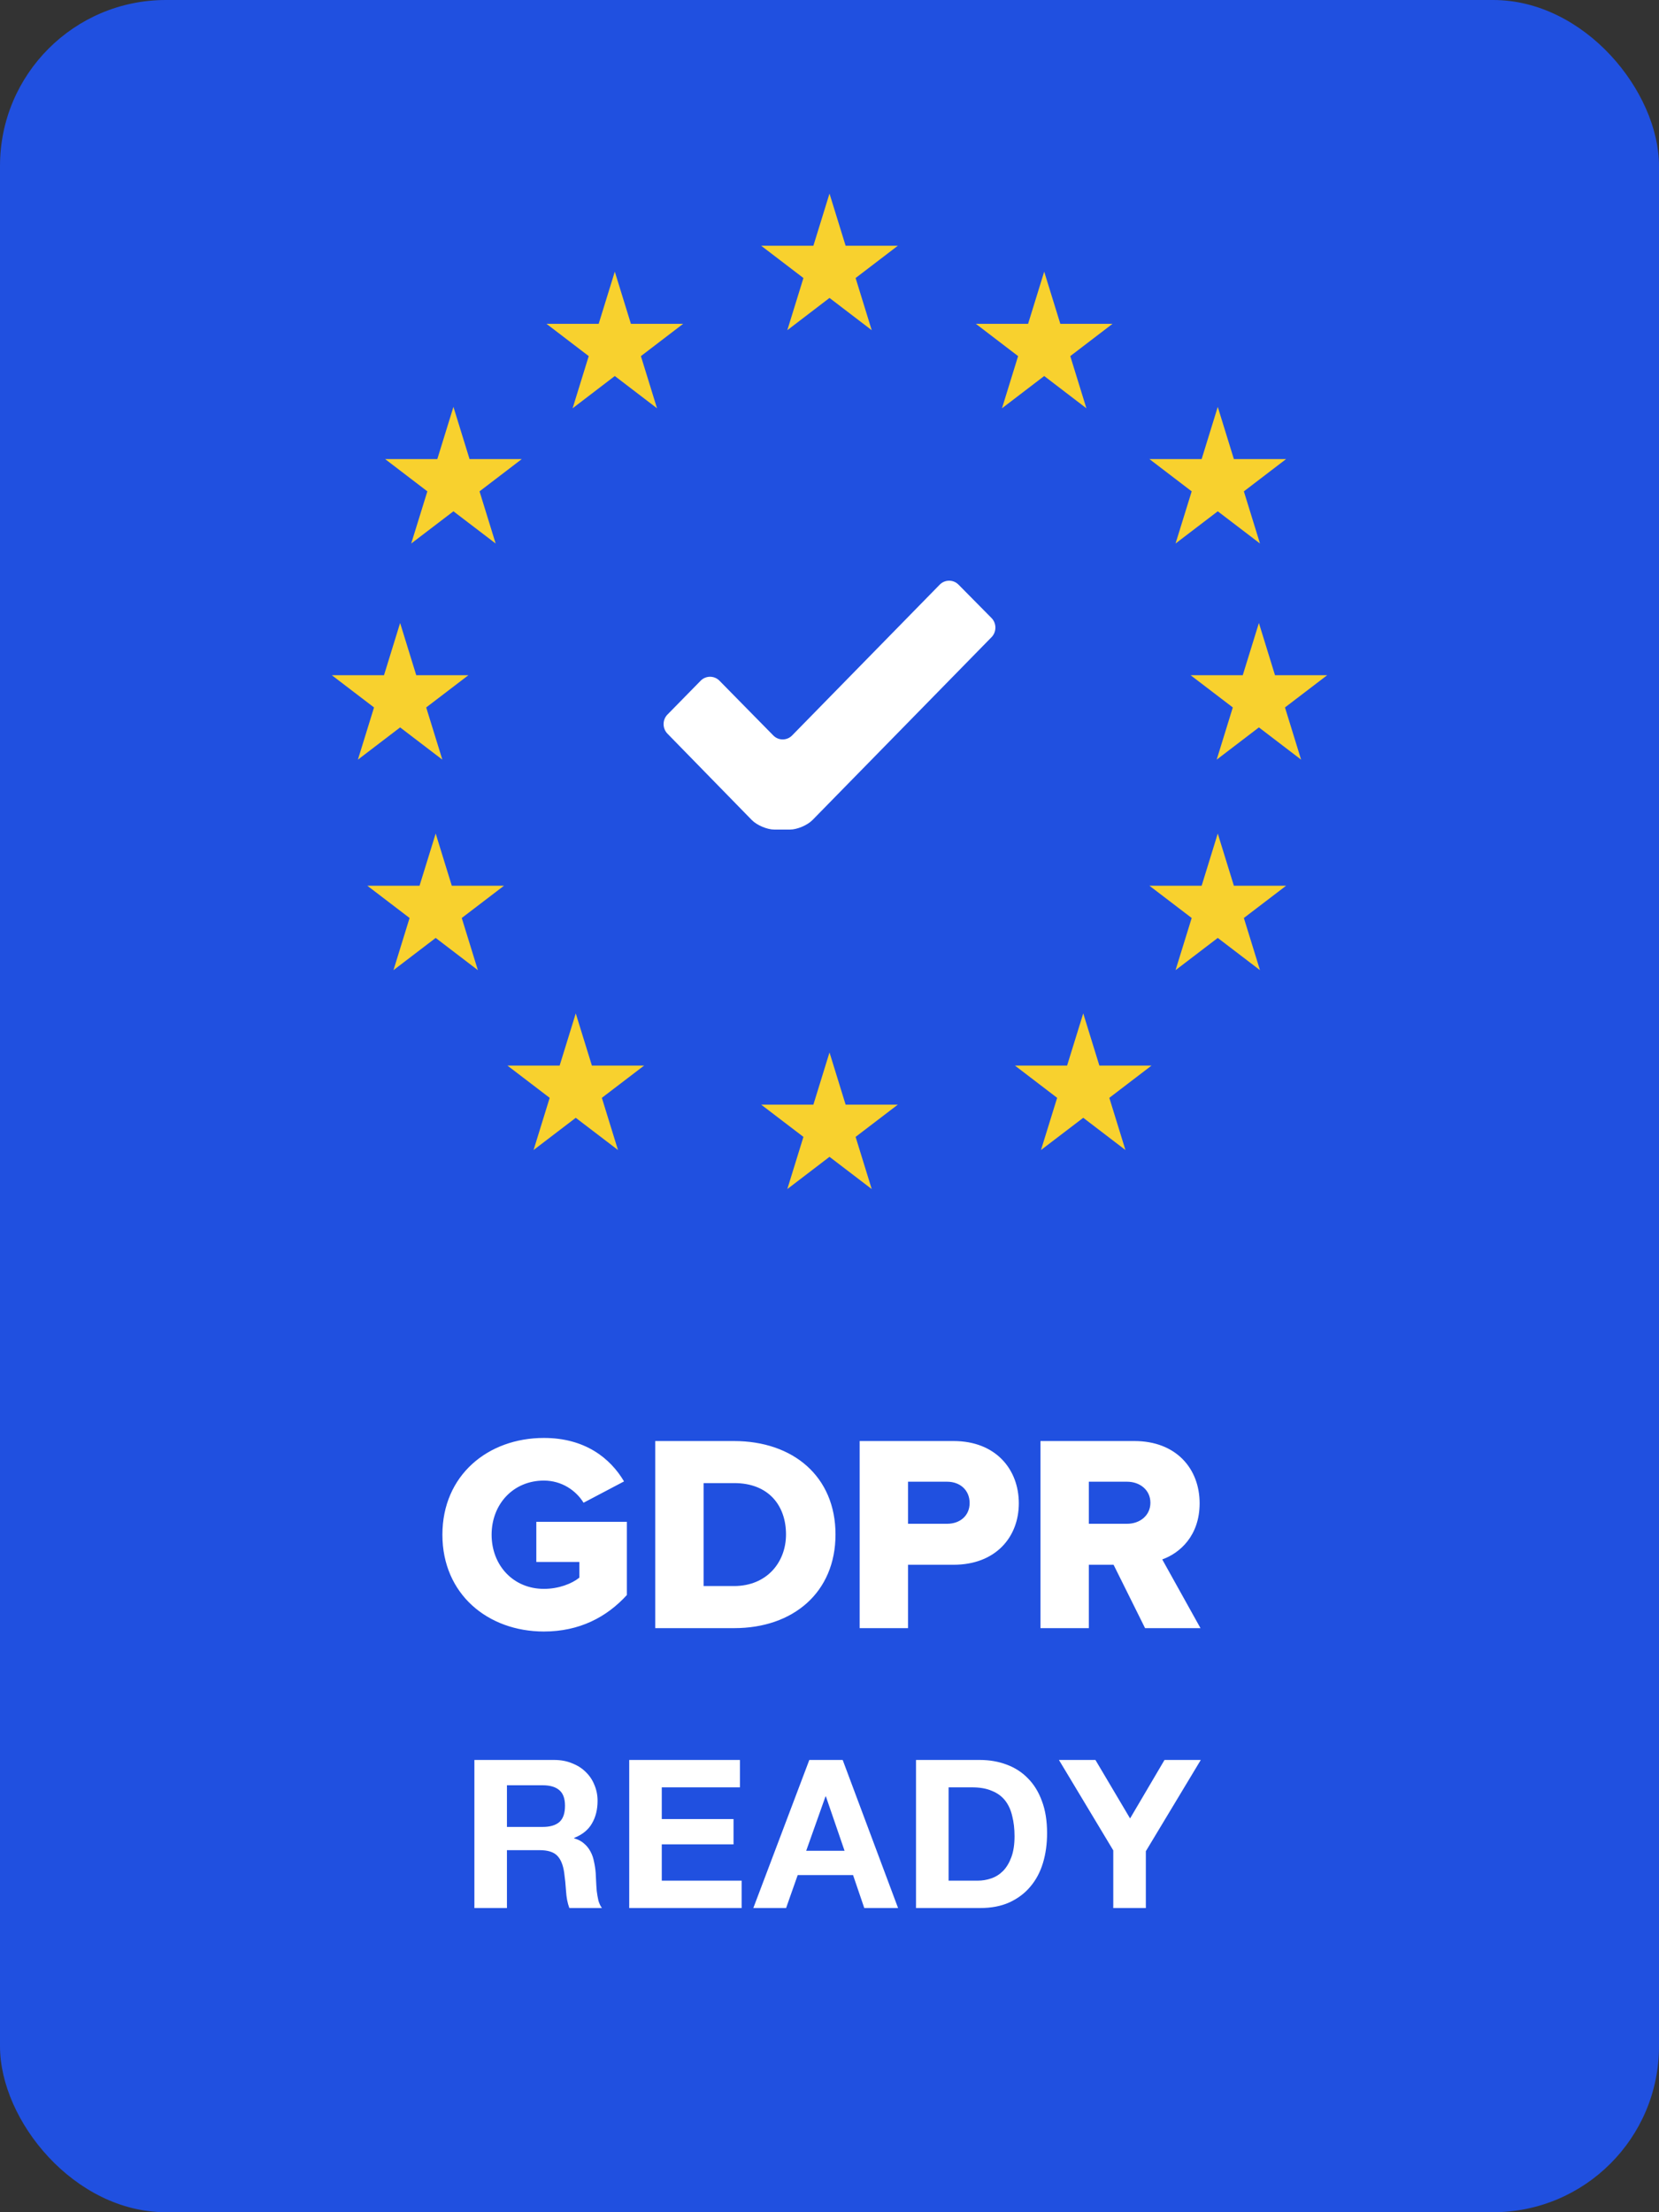 <svg width="60" height="80" viewBox="0 0 60 80" fill="none" xmlns="http://www.w3.org/2000/svg">
	<rect x="0" y="0" width="60" height="80" fill="#333333" stroke="none"/>
	<rect width="60" height="80" rx="6" fill="#2050E0"/>
	<path fill-rule="evenodd" clip-rule="evenodd" d="M35.861 23.041L29.386 29.654C29.199 29.844 28.831 30 28.567 30H28.007C27.744 30 27.375 29.844 27.189 29.654L24.14 26.532C23.953 26.341 23.953 26.03 24.14 25.84L25.34 24.617C25.527 24.426 25.832 24.426 26.02 24.616L27.968 26.597C28.155 26.788 28.46 26.787 28.647 26.597L33.986 21.143C34.173 20.953 34.478 20.952 34.666 21.142L35.859 22.349C36.046 22.539 36.047 22.85 35.861 23.041V23.041Z" fill="white"/>
	<path d="M30 7L30.583 8.887H32.471L30.944 10.054L31.527 11.941L30 10.774L28.474 11.941L29.057 10.054L27.529 8.887H29.417L30 7Z" fill="#F8D12E"/>
	<path d="M30 38.059L30.583 39.947H32.471L30.944 41.113L31.527 43L30 41.834L28.474 43L29.057 41.113L27.529 39.947H29.417L30 38.059Z" fill="#F8D12E"/>
	<path d="M37.765 9.824L38.348 11.711H40.235L38.708 12.878L39.291 14.765L37.765 13.598L36.238 14.765L36.821 12.878L35.294 11.711H37.182L37.765 9.824Z" fill="#F8D12E"/>
	<path d="M44.042 30.143L44.625 32.031H46.513L44.986 33.197L45.569 35.084L44.042 33.918L42.515 35.084L43.099 33.197L41.571 32.031H43.459L44.042 30.143Z" fill="#F8D12E"/>
	<path d="M45.53 22.529L46.112 24.417H48L46.473 25.583L47.056 27.471L45.53 26.305L44.003 27.471L44.586 25.583L43.059 24.417H44.946L45.53 22.529Z" fill="#F8D12E"/>
	<path d="M14.471 22.529L15.054 24.417H16.941L15.414 25.583L15.998 27.471L14.471 26.305L12.944 27.471L13.527 25.583L12 24.417H13.888L14.471 22.529Z" fill="#F8D12E"/>
	<path d="M15.757 30.143L16.34 32.031H18.227L16.7 33.197L17.283 35.084L15.757 33.918L14.23 35.084L14.813 33.197L13.286 32.031H15.173L15.757 30.143Z" fill="#F8D12E"/>
	<path d="M44.042 14.714L44.625 16.602H46.513L44.986 17.769L45.569 19.655L44.042 18.49L42.515 19.655L43.099 17.769L41.571 16.602H43.459L44.042 14.714Z" fill="#F8D12E"/>
	<path d="M16.399 14.714L16.982 16.602H18.87L17.343 17.769L17.926 19.655L16.399 18.49L14.872 19.655L15.456 17.769L13.929 16.602H15.816L16.399 14.714Z" fill="#F8D12E"/>
	<path d="M39.177 36.647L39.76 38.534H41.647L40.12 39.701L40.703 41.588L39.177 40.422L37.649 41.588L38.233 39.701L36.706 38.534H38.593L39.177 36.647Z" fill="#F8D12E"/>
	<path d="M22.235 9.824L22.818 11.711H24.706L23.179 12.878L23.762 14.765L22.235 13.598L20.709 14.765L21.292 12.878L19.765 11.711H21.652L22.235 9.824Z" fill="#F8D12E"/>
	<path d="M20.823 36.647L21.407 38.535H23.294L21.767 39.701L22.35 41.588L20.823 40.423L19.297 41.588L19.88 39.701L18.353 38.535H20.24L20.823 36.647Z" fill="#F8D12E"/>
	<path fill-rule="evenodd" clip-rule="evenodd" d="M16 55.5C16 57.651 17.647 59 19.671 59C20.953 59 21.939 58.483 22.671 57.681V55.033H19.397V56.484H20.953V57.052C20.678 57.275 20.2 57.458 19.671 57.458C18.563 57.458 17.78 56.606 17.78 55.5C17.78 54.394 18.563 53.542 19.671 53.542C20.312 53.542 20.831 53.897 21.105 54.343L22.569 53.572C22.071 52.73 21.156 52 19.671 52C17.647 52 16 53.349 16 55.5ZM23.698 58.878V52.112H26.546C28.681 52.112 30.217 53.39 30.217 55.49C30.217 57.59 28.681 58.878 26.556 58.878H23.698ZM25.447 57.356H26.546C27.735 57.356 28.427 56.494 28.427 55.49C28.427 54.445 27.797 53.633 26.556 53.633H25.447V57.356ZM31.091 58.878V52.112H34.488C36.013 52.112 36.847 53.136 36.847 54.364C36.847 55.581 36.013 56.586 34.488 56.586H32.84V58.878H31.091ZM35.068 54.354C35.068 53.887 34.722 53.583 34.254 53.583H32.84V55.104H34.254C34.722 55.104 35.068 54.81 35.068 54.354ZM41.413 58.878L40.274 56.586H39.379V58.878H37.63V52.112H41.027C42.532 52.112 43.386 53.106 43.386 54.364C43.386 55.541 42.664 56.17 42.034 56.393L43.417 58.878H41.413ZM41.606 54.343C41.606 53.877 41.22 53.583 40.763 53.583H39.379V55.104H40.763C41.22 55.104 41.606 54.81 41.606 54.343Z" fill="white"/>
	<path d="M18.334 66.067V64.56H19.624C19.894 64.56 20.097 64.62 20.232 64.74C20.367 64.855 20.434 65.043 20.434 65.302C20.434 65.573 20.367 65.767 20.232 65.888C20.097 66.007 19.894 66.067 19.624 66.067H18.334ZM17.157 63.645V69H18.334V66.907H19.512C19.807 66.907 20.019 66.972 20.149 67.103C20.279 67.233 20.364 67.438 20.404 67.718C20.434 67.933 20.457 68.157 20.472 68.392C20.487 68.627 20.527 68.83 20.592 69H21.769C21.714 68.925 21.672 68.835 21.642 68.73C21.617 68.62 21.597 68.505 21.582 68.385C21.572 68.265 21.564 68.147 21.559 68.032C21.554 67.918 21.549 67.817 21.544 67.733C21.534 67.597 21.514 67.463 21.484 67.328C21.459 67.192 21.417 67.07 21.357 66.96C21.297 66.845 21.219 66.748 21.124 66.668C21.029 66.582 20.909 66.52 20.764 66.48V66.465C21.064 66.345 21.279 66.17 21.409 65.94C21.544 65.71 21.612 65.438 21.612 65.123C21.612 64.918 21.574 64.728 21.499 64.552C21.429 64.373 21.324 64.215 21.184 64.08C21.049 63.945 20.884 63.84 20.689 63.765C20.499 63.685 20.284 63.645 20.044 63.645H17.157ZM22.757 63.645V69H26.822V68.01H23.934V66.698H26.529V65.782H23.934V64.635H26.762V63.645H22.757ZM29.157 66.93L29.855 64.965H29.87L30.545 66.93H29.157ZM29.27 63.645L27.245 69H28.43L28.85 67.808H30.852L31.258 69H32.48L30.477 63.645H29.27ZM34.307 68.01V64.635H35.147C35.437 64.635 35.679 64.677 35.874 64.763C36.074 64.843 36.234 64.96 36.354 65.115C36.474 65.27 36.559 65.457 36.609 65.677C36.664 65.892 36.692 66.135 36.692 66.405C36.692 66.7 36.654 66.95 36.579 67.155C36.504 67.36 36.404 67.528 36.279 67.657C36.154 67.782 36.012 67.873 35.852 67.927C35.692 67.983 35.527 68.01 35.357 68.01H34.307ZM33.129 63.645V69H35.439C35.849 69 36.204 68.933 36.504 68.797C36.809 68.657 37.062 68.468 37.262 68.228C37.467 67.987 37.619 67.703 37.719 67.373C37.819 67.043 37.869 66.683 37.869 66.293C37.869 65.847 37.807 65.46 37.682 65.13C37.562 64.8 37.392 64.525 37.172 64.305C36.957 64.085 36.699 63.92 36.399 63.81C36.104 63.7 35.784 63.645 35.439 63.645H33.129ZM40.263 66.915V69H41.441V66.945L43.428 63.645H42.116L40.871 65.76L39.618 63.645H38.298L40.263 66.915Z" fill="white"/>
</svg>
